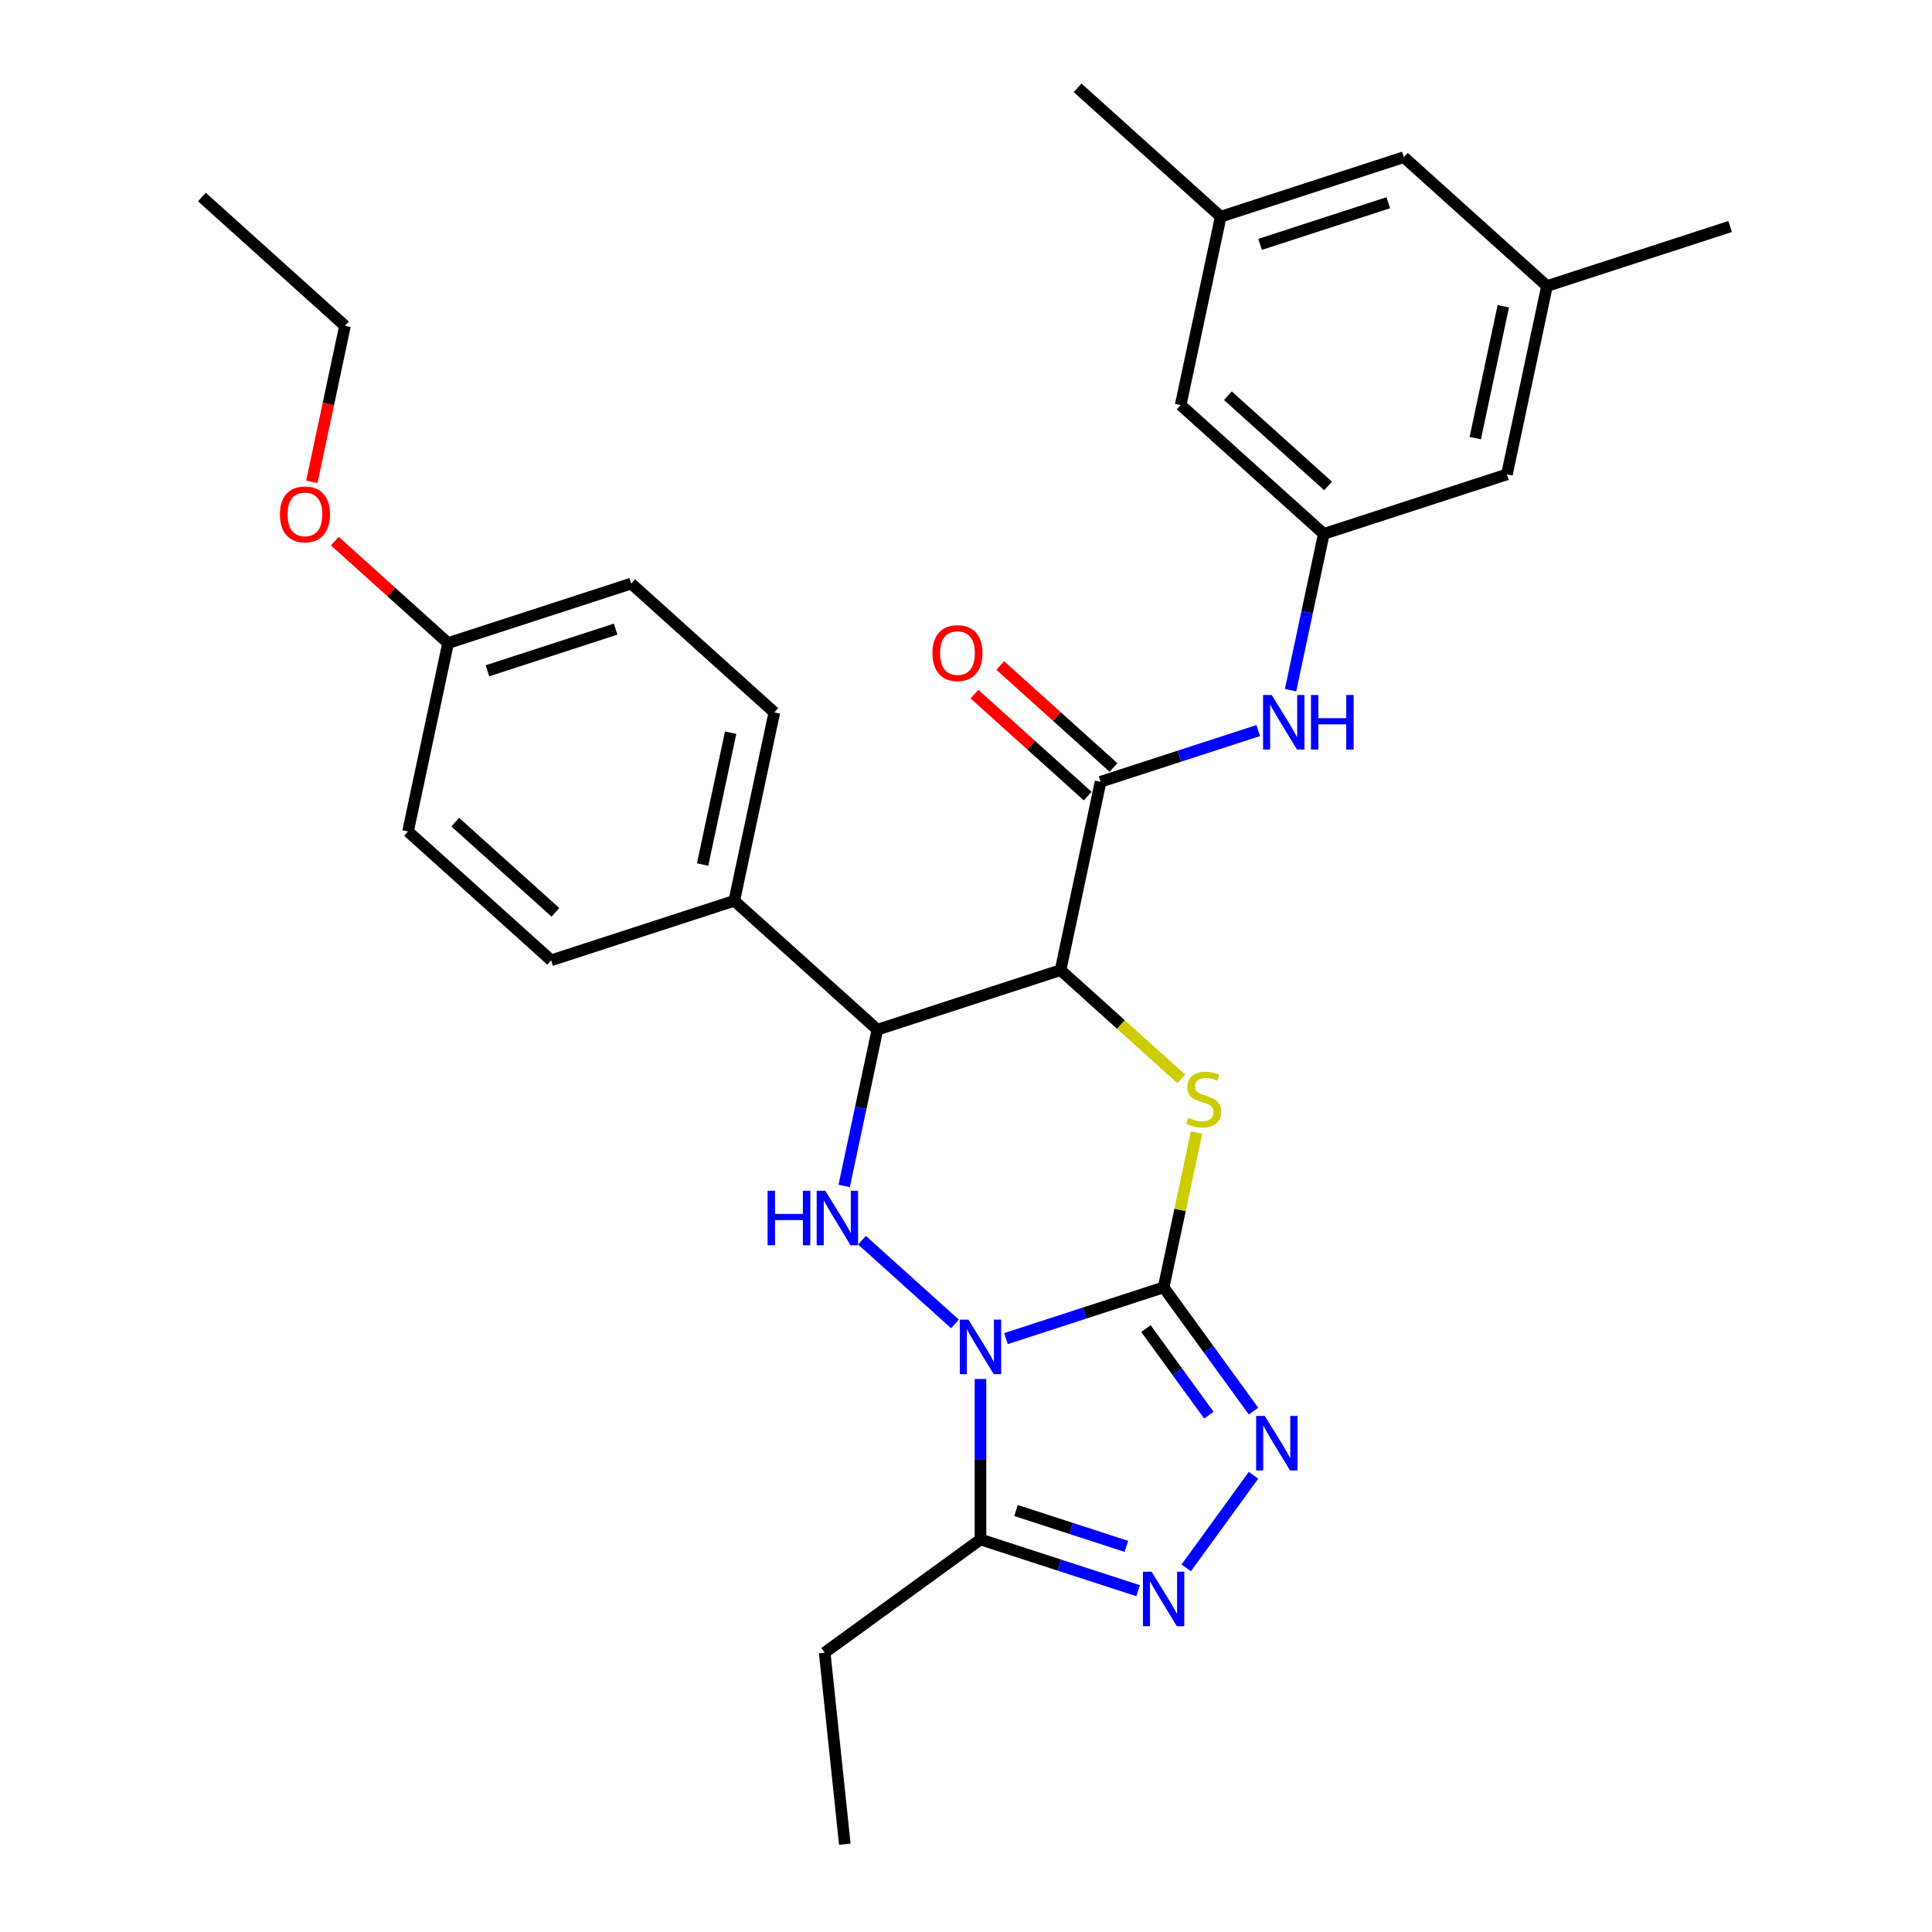<?xml version='1.0' encoding='iso-8859-1'?>
<svg version='1.1' baseProfile='full'
              xmlns='http://www.w3.org/2000/svg'
                      xmlns:rdkit='http://www.rdkit.org/xml'
                      xmlns:xlink='http://www.w3.org/1999/xlink'
                  xml:space='preserve'
width='1000px' height='1000px' viewBox='0 0 1000 1000'>
<!-- END OF HEADER -->
<rect style='opacity:1.0;fill:#FFFFFF;stroke:none' width='1000' height='1000' x='0' y='0'> </rect>
<path class='bond-0' d='M 520.689,692.86 L 561.49,679.603' style='fill:none;fill-rule:evenodd;stroke:#0000FF;stroke-width:6px;stroke-linecap:butt;stroke-linejoin:miter;stroke-opacity:1' />
<path class='bond-0' d='M 561.49,679.603 L 602.291,666.346' style='fill:none;fill-rule:evenodd;stroke:#000000;stroke-width:6px;stroke-linecap:butt;stroke-linejoin:miter;stroke-opacity:1' />
<path class='bond-3' d='M 494.294,685.265 L 446.17,641.933' style='fill:none;fill-rule:evenodd;stroke:#0000FF;stroke-width:6px;stroke-linecap:butt;stroke-linejoin:miter;stroke-opacity:1' />
<path class='bond-6' d='M 507.492,713.754 L 507.492,755.289' style='fill:none;fill-rule:evenodd;stroke:#0000FF;stroke-width:6px;stroke-linecap:butt;stroke-linejoin:miter;stroke-opacity:1' />
<path class='bond-6' d='M 507.492,755.289 L 507.492,796.825' style='fill:none;fill-rule:evenodd;stroke:#000000;stroke-width:6px;stroke-linecap:butt;stroke-linejoin:miter;stroke-opacity:1' />
<path class='bond-2' d='M 602.291,666.346 L 610.811,626.258' style='fill:none;fill-rule:evenodd;stroke:#000000;stroke-width:6px;stroke-linecap:butt;stroke-linejoin:miter;stroke-opacity:1' />
<path class='bond-2' d='M 610.811,626.258 L 619.332,586.17' style='fill:none;fill-rule:evenodd;stroke:#CCCC00;stroke-width:6px;stroke-linecap:butt;stroke-linejoin:miter;stroke-opacity:1' />
<path class='bond-4' d='M 602.291,666.346 L 625.552,698.363' style='fill:none;fill-rule:evenodd;stroke:#000000;stroke-width:6px;stroke-linecap:butt;stroke-linejoin:miter;stroke-opacity:1' />
<path class='bond-4' d='M 625.552,698.363 L 648.814,730.38' style='fill:none;fill-rule:evenodd;stroke:#0000FF;stroke-width:6px;stroke-linecap:butt;stroke-linejoin:miter;stroke-opacity:1' />
<path class='bond-4' d='M 593.141,687.668 L 609.424,710.081' style='fill:none;fill-rule:evenodd;stroke:#000000;stroke-width:6px;stroke-linecap:butt;stroke-linejoin:miter;stroke-opacity:1' />
<path class='bond-4' d='M 609.424,710.081 L 625.708,732.493' style='fill:none;fill-rule:evenodd;stroke:#0000FF;stroke-width:6px;stroke-linecap:butt;stroke-linejoin:miter;stroke-opacity:1' />
<path class='bond-1' d='M 548.94,502.149 L 454.141,532.951' style='fill:none;fill-rule:evenodd;stroke:#000000;stroke-width:6px;stroke-linecap:butt;stroke-linejoin:miter;stroke-opacity:1' />
<path class='bond-8' d='M 548.94,502.149 L 569.664,404.65' style='fill:none;fill-rule:evenodd;stroke:#000000;stroke-width:6px;stroke-linecap:butt;stroke-linejoin:miter;stroke-opacity:1' />
<path class='bond-31' d='M 548.94,502.149 L 580.206,530.301' style='fill:none;fill-rule:evenodd;stroke:#000000;stroke-width:6px;stroke-linecap:butt;stroke-linejoin:miter;stroke-opacity:1' />
<path class='bond-31' d='M 580.206,530.301 L 611.472,558.453' style='fill:none;fill-rule:evenodd;stroke:#CCCC00;stroke-width:6px;stroke-linecap:butt;stroke-linejoin:miter;stroke-opacity:1' />
<path class='bond-5' d='M 436.947,613.844 L 445.544,573.398' style='fill:none;fill-rule:evenodd;stroke:#0000FF;stroke-width:6px;stroke-linecap:butt;stroke-linejoin:miter;stroke-opacity:1' />
<path class='bond-5' d='M 445.544,573.398 L 454.141,532.951' style='fill:none;fill-rule:evenodd;stroke:#000000;stroke-width:6px;stroke-linecap:butt;stroke-linejoin:miter;stroke-opacity:1' />
<path class='bond-30' d='M 648.814,763.593 L 613.983,811.534' style='fill:none;fill-rule:evenodd;stroke:#0000FF;stroke-width:6px;stroke-linecap:butt;stroke-linejoin:miter;stroke-opacity:1' />
<path class='bond-11' d='M 454.141,532.951 L 380.066,466.254' style='fill:none;fill-rule:evenodd;stroke:#000000;stroke-width:6px;stroke-linecap:butt;stroke-linejoin:miter;stroke-opacity:1' />
<path class='bond-7' d='M 507.492,796.825 L 548.292,810.082' style='fill:none;fill-rule:evenodd;stroke:#000000;stroke-width:6px;stroke-linecap:butt;stroke-linejoin:miter;stroke-opacity:1' />
<path class='bond-7' d='M 548.292,810.082 L 589.093,823.339' style='fill:none;fill-rule:evenodd;stroke:#0000FF;stroke-width:6px;stroke-linecap:butt;stroke-linejoin:miter;stroke-opacity:1' />
<path class='bond-7' d='M 525.892,781.842 L 554.453,791.122' style='fill:none;fill-rule:evenodd;stroke:#000000;stroke-width:6px;stroke-linecap:butt;stroke-linejoin:miter;stroke-opacity:1' />
<path class='bond-7' d='M 554.453,791.122 L 583.013,800.402' style='fill:none;fill-rule:evenodd;stroke:#0000FF;stroke-width:6px;stroke-linecap:butt;stroke-linejoin:miter;stroke-opacity:1' />
<path class='bond-21' d='M 507.492,796.825 L 426.851,855.414' style='fill:none;fill-rule:evenodd;stroke:#000000;stroke-width:6px;stroke-linecap:butt;stroke-linejoin:miter;stroke-opacity:1' />
<path class='bond-9' d='M 569.664,404.65 L 610.465,391.393' style='fill:none;fill-rule:evenodd;stroke:#000000;stroke-width:6px;stroke-linecap:butt;stroke-linejoin:miter;stroke-opacity:1' />
<path class='bond-9' d='M 610.465,391.393 L 651.266,378.136' style='fill:none;fill-rule:evenodd;stroke:#0000FF;stroke-width:6px;stroke-linecap:butt;stroke-linejoin:miter;stroke-opacity:1' />
<path class='bond-12' d='M 576.334,397.242 L 547.021,370.849' style='fill:none;fill-rule:evenodd;stroke:#000000;stroke-width:6px;stroke-linecap:butt;stroke-linejoin:miter;stroke-opacity:1' />
<path class='bond-12' d='M 547.021,370.849 L 517.709,344.456' style='fill:none;fill-rule:evenodd;stroke:#FF0000;stroke-width:6px;stroke-linecap:butt;stroke-linejoin:miter;stroke-opacity:1' />
<path class='bond-12' d='M 562.994,412.057 L 533.682,385.664' style='fill:none;fill-rule:evenodd;stroke:#000000;stroke-width:6px;stroke-linecap:butt;stroke-linejoin:miter;stroke-opacity:1' />
<path class='bond-12' d='M 533.682,385.664 L 504.369,359.271' style='fill:none;fill-rule:evenodd;stroke:#FF0000;stroke-width:6px;stroke-linecap:butt;stroke-linejoin:miter;stroke-opacity:1' />
<path class='bond-10' d='M 667.993,357.241 L 676.59,316.795' style='fill:none;fill-rule:evenodd;stroke:#0000FF;stroke-width:6px;stroke-linecap:butt;stroke-linejoin:miter;stroke-opacity:1' />
<path class='bond-10' d='M 676.59,316.795 L 685.187,276.348' style='fill:none;fill-rule:evenodd;stroke:#000000;stroke-width:6px;stroke-linecap:butt;stroke-linejoin:miter;stroke-opacity:1' />
<path class='bond-17' d='M 685.187,276.348 L 779.986,245.546' style='fill:none;fill-rule:evenodd;stroke:#000000;stroke-width:6px;stroke-linecap:butt;stroke-linejoin:miter;stroke-opacity:1' />
<path class='bond-18' d='M 685.187,276.348 L 611.112,209.651' style='fill:none;fill-rule:evenodd;stroke:#000000;stroke-width:6px;stroke-linecap:butt;stroke-linejoin:miter;stroke-opacity:1' />
<path class='bond-18' d='M 687.415,251.529 L 635.563,204.841' style='fill:none;fill-rule:evenodd;stroke:#000000;stroke-width:6px;stroke-linecap:butt;stroke-linejoin:miter;stroke-opacity:1' />
<path class='bond-15' d='M 380.066,466.254 L 400.79,368.754' style='fill:none;fill-rule:evenodd;stroke:#000000;stroke-width:6px;stroke-linecap:butt;stroke-linejoin:miter;stroke-opacity:1' />
<path class='bond-15' d='M 363.675,447.484 L 378.182,379.235' style='fill:none;fill-rule:evenodd;stroke:#000000;stroke-width:6px;stroke-linecap:butt;stroke-linejoin:miter;stroke-opacity:1' />
<path class='bond-16' d='M 380.066,466.254 L 285.267,497.056' style='fill:none;fill-rule:evenodd;stroke:#000000;stroke-width:6px;stroke-linecap:butt;stroke-linejoin:miter;stroke-opacity:1' />
<path class='bond-13' d='M 800.71,148.047 L 779.986,245.546' style='fill:none;fill-rule:evenodd;stroke:#000000;stroke-width:6px;stroke-linecap:butt;stroke-linejoin:miter;stroke-opacity:1' />
<path class='bond-13' d='M 778.102,158.527 L 763.595,226.777' style='fill:none;fill-rule:evenodd;stroke:#000000;stroke-width:6px;stroke-linecap:butt;stroke-linejoin:miter;stroke-opacity:1' />
<path class='bond-25' d='M 800.71,148.047 L 895.509,117.245' style='fill:none;fill-rule:evenodd;stroke:#000000;stroke-width:6px;stroke-linecap:butt;stroke-linejoin:miter;stroke-opacity:1' />
<path class='bond-33' d='M 800.71,148.047 L 726.635,81.35' style='fill:none;fill-rule:evenodd;stroke:#000000;stroke-width:6px;stroke-linecap:butt;stroke-linejoin:miter;stroke-opacity:1' />
<path class='bond-14' d='M 631.836,112.152 L 611.112,209.651' style='fill:none;fill-rule:evenodd;stroke:#000000;stroke-width:6px;stroke-linecap:butt;stroke-linejoin:miter;stroke-opacity:1' />
<path class='bond-19' d='M 631.836,112.152 L 726.635,81.35' style='fill:none;fill-rule:evenodd;stroke:#000000;stroke-width:6px;stroke-linecap:butt;stroke-linejoin:miter;stroke-opacity:1' />
<path class='bond-19' d='M 652.217,126.491 L 718.576,104.93' style='fill:none;fill-rule:evenodd;stroke:#000000;stroke-width:6px;stroke-linecap:butt;stroke-linejoin:miter;stroke-opacity:1' />
<path class='bond-26' d='M 631.836,112.152 L 557.762,45.455' style='fill:none;fill-rule:evenodd;stroke:#000000;stroke-width:6px;stroke-linecap:butt;stroke-linejoin:miter;stroke-opacity:1' />
<path class='bond-22' d='M 400.79,368.754 L 326.715,302.057' style='fill:none;fill-rule:evenodd;stroke:#000000;stroke-width:6px;stroke-linecap:butt;stroke-linejoin:miter;stroke-opacity:1' />
<path class='bond-23' d='M 285.267,497.056 L 211.192,430.359' style='fill:none;fill-rule:evenodd;stroke:#000000;stroke-width:6px;stroke-linecap:butt;stroke-linejoin:miter;stroke-opacity:1' />
<path class='bond-23' d='M 287.495,472.236 L 235.643,425.548' style='fill:none;fill-rule:evenodd;stroke:#000000;stroke-width:6px;stroke-linecap:butt;stroke-linejoin:miter;stroke-opacity:1' />
<path class='bond-20' d='M 231.917,332.859 L 211.192,430.359' style='fill:none;fill-rule:evenodd;stroke:#000000;stroke-width:6px;stroke-linecap:butt;stroke-linejoin:miter;stroke-opacity:1' />
<path class='bond-24' d='M 231.917,332.859 L 202.604,306.466' style='fill:none;fill-rule:evenodd;stroke:#000000;stroke-width:6px;stroke-linecap:butt;stroke-linejoin:miter;stroke-opacity:1' />
<path class='bond-24' d='M 202.604,306.466 L 173.292,280.073' style='fill:none;fill-rule:evenodd;stroke:#FF0000;stroke-width:6px;stroke-linecap:butt;stroke-linejoin:miter;stroke-opacity:1' />
<path class='bond-32' d='M 231.917,332.859 L 326.715,302.057' style='fill:none;fill-rule:evenodd;stroke:#000000;stroke-width:6px;stroke-linecap:butt;stroke-linejoin:miter;stroke-opacity:1' />
<path class='bond-32' d='M 252.297,347.199 L 318.656,325.637' style='fill:none;fill-rule:evenodd;stroke:#000000;stroke-width:6px;stroke-linecap:butt;stroke-linejoin:miter;stroke-opacity:1' />
<path class='bond-28' d='M 426.851,855.414 L 437.27,954.545' style='fill:none;fill-rule:evenodd;stroke:#000000;stroke-width:6px;stroke-linecap:butt;stroke-linejoin:miter;stroke-opacity:1' />
<path class='bond-27' d='M 161.405,249.396 L 169.986,209.029' style='fill:none;fill-rule:evenodd;stroke:#FF0000;stroke-width:6px;stroke-linecap:butt;stroke-linejoin:miter;stroke-opacity:1' />
<path class='bond-27' d='M 169.986,209.029 L 178.566,168.663' style='fill:none;fill-rule:evenodd;stroke:#000000;stroke-width:6px;stroke-linecap:butt;stroke-linejoin:miter;stroke-opacity:1' />
<path class='bond-29' d='M 178.566,168.663 L 104.491,101.965' style='fill:none;fill-rule:evenodd;stroke:#000000;stroke-width:6px;stroke-linecap:butt;stroke-linejoin:miter;stroke-opacity:1' />
<path  class='atom-0' d='M 501.252 683.033
L 510.502 697.985
Q 511.419 699.46, 512.894 702.131
Q 514.369 704.803, 514.449 704.962
L 514.449 683.033
L 518.197 683.033
L 518.197 711.262
L 514.33 711.262
L 504.402 694.915
Q 503.245 693.001, 502.009 690.808
Q 500.813 688.615, 500.454 687.937
L 500.454 711.262
L 496.786 711.262
L 496.786 683.033
L 501.252 683.033
' fill='#0000FF'/>
<path  class='atom-3' d='M 615.04 578.535
Q 615.359 578.655, 616.675 579.213
Q 617.991 579.771, 619.426 580.13
Q 620.902 580.449, 622.337 580.449
Q 625.008 580.449, 626.563 579.173
Q 628.118 577.857, 628.118 575.584
Q 628.118 574.029, 627.321 573.073
Q 626.563 572.116, 625.367 571.597
Q 624.171 571.079, 622.177 570.481
Q 619.666 569.723, 618.15 569.006
Q 616.675 568.288, 615.599 566.773
Q 614.562 565.258, 614.562 562.706
Q 614.562 559.158, 616.954 556.965
Q 619.386 554.772, 624.171 554.772
Q 627.44 554.772, 631.148 556.327
L 630.231 559.397
Q 626.842 558.001, 624.291 558.001
Q 621.539 558.001, 620.024 559.158
Q 618.509 560.274, 618.549 562.228
Q 618.549 563.743, 619.307 564.66
Q 620.104 565.577, 621.22 566.095
Q 622.377 566.613, 624.291 567.212
Q 626.842 568.009, 628.357 568.806
Q 629.872 569.604, 630.949 571.238
Q 632.065 572.833, 632.065 575.584
Q 632.065 579.492, 629.434 581.605
Q 626.842 583.678, 622.496 583.678
Q 619.984 583.678, 618.071 583.12
Q 616.197 582.602, 613.964 581.685
L 615.04 578.535
' fill='#CCCC00'/>
<path  class='atom-4' d='M 397.314 616.336
L 401.141 616.336
L 401.141 628.337
L 415.575 628.337
L 415.575 616.336
L 419.402 616.336
L 419.402 644.565
L 415.575 644.565
L 415.575 631.527
L 401.141 631.527
L 401.141 644.565
L 397.314 644.565
L 397.314 616.336
' fill='#0000FF'/>
<path  class='atom-4' d='M 427.177 616.336
L 436.427 631.288
Q 437.344 632.763, 438.819 635.434
Q 440.295 638.106, 440.374 638.265
L 440.374 616.336
L 444.122 616.336
L 444.122 644.565
L 440.255 644.565
L 430.327 628.218
Q 429.171 626.304, 427.935 624.111
Q 426.738 621.918, 426.38 621.24
L 426.38 644.565
L 422.711 644.565
L 422.711 616.336
L 427.177 616.336
' fill='#0000FF'/>
<path  class='atom-5' d='M 654.64 732.872
L 663.89 747.824
Q 664.807 749.299, 666.282 751.97
Q 667.757 754.642, 667.837 754.801
L 667.837 732.872
L 671.585 732.872
L 671.585 761.101
L 667.717 761.101
L 657.79 744.754
Q 656.633 742.84, 655.397 740.647
Q 654.201 738.454, 653.842 737.776
L 653.842 761.101
L 650.174 761.101
L 650.174 732.872
L 654.64 732.872
' fill='#0000FF'/>
<path  class='atom-8' d='M 596.051 813.513
L 605.301 828.464
Q 606.218 829.94, 607.693 832.611
Q 609.168 835.282, 609.248 835.442
L 609.248 813.513
L 612.996 813.513
L 612.996 841.741
L 609.128 841.741
L 599.201 825.394
Q 598.044 823.481, 596.808 821.288
Q 595.612 819.095, 595.253 818.417
L 595.253 841.741
L 591.585 841.741
L 591.585 813.513
L 596.051 813.513
' fill='#0000FF'/>
<path  class='atom-10' d='M 658.223 359.733
L 667.473 374.685
Q 668.39 376.16, 669.865 378.832
Q 671.341 381.503, 671.42 381.662
L 671.42 359.733
L 675.168 359.733
L 675.168 387.962
L 671.301 387.962
L 661.373 371.615
Q 660.217 369.701, 658.981 367.508
Q 657.785 365.315, 657.426 364.637
L 657.426 387.962
L 653.758 387.962
L 653.758 359.733
L 658.223 359.733
' fill='#0000FF'/>
<path  class='atom-10' d='M 678.557 359.733
L 682.385 359.733
L 682.385 371.734
L 696.818 371.734
L 696.818 359.733
L 700.646 359.733
L 700.646 387.962
L 696.818 387.962
L 696.818 374.924
L 682.385 374.924
L 682.385 387.962
L 678.557 387.962
L 678.557 359.733
' fill='#0000FF'/>
<path  class='atom-13' d='M 482.631 338.032
Q 482.631 331.254, 485.98 327.466
Q 489.329 323.679, 495.589 323.679
Q 501.849 323.679, 505.198 327.466
Q 508.547 331.254, 508.547 338.032
Q 508.547 344.89, 505.158 348.797
Q 501.769 352.665, 495.589 352.665
Q 489.369 352.665, 485.98 348.797
Q 482.631 344.93, 482.631 338.032
M 495.589 349.475
Q 499.895 349.475, 502.208 346.604
Q 504.56 343.694, 504.56 338.032
Q 504.56 332.49, 502.208 329.699
Q 499.895 326.868, 495.589 326.868
Q 491.283 326.868, 488.931 329.659
Q 486.618 332.45, 486.618 338.032
Q 486.618 343.734, 488.931 346.604
Q 491.283 349.475, 495.589 349.475
' fill='#FF0000'/>
<path  class='atom-25' d='M 144.884 266.242
Q 144.884 259.464, 148.233 255.676
Q 151.582 251.888, 157.842 251.888
Q 164.101 251.888, 167.451 255.676
Q 170.8 259.464, 170.8 266.242
Q 170.8 273.1, 167.411 277.007
Q 164.022 280.874, 157.842 280.874
Q 151.622 280.874, 148.233 277.007
Q 144.884 273.139, 144.884 266.242
M 157.842 277.685
Q 162.148 277.685, 164.46 274.814
Q 166.813 271.903, 166.813 266.242
Q 166.813 260.7, 164.46 257.909
Q 162.148 255.078, 157.842 255.078
Q 153.536 255.078, 151.183 257.869
Q 148.871 260.66, 148.871 266.242
Q 148.871 271.943, 151.183 274.814
Q 153.536 277.685, 157.842 277.685
' fill='#FF0000'/>
</svg>
